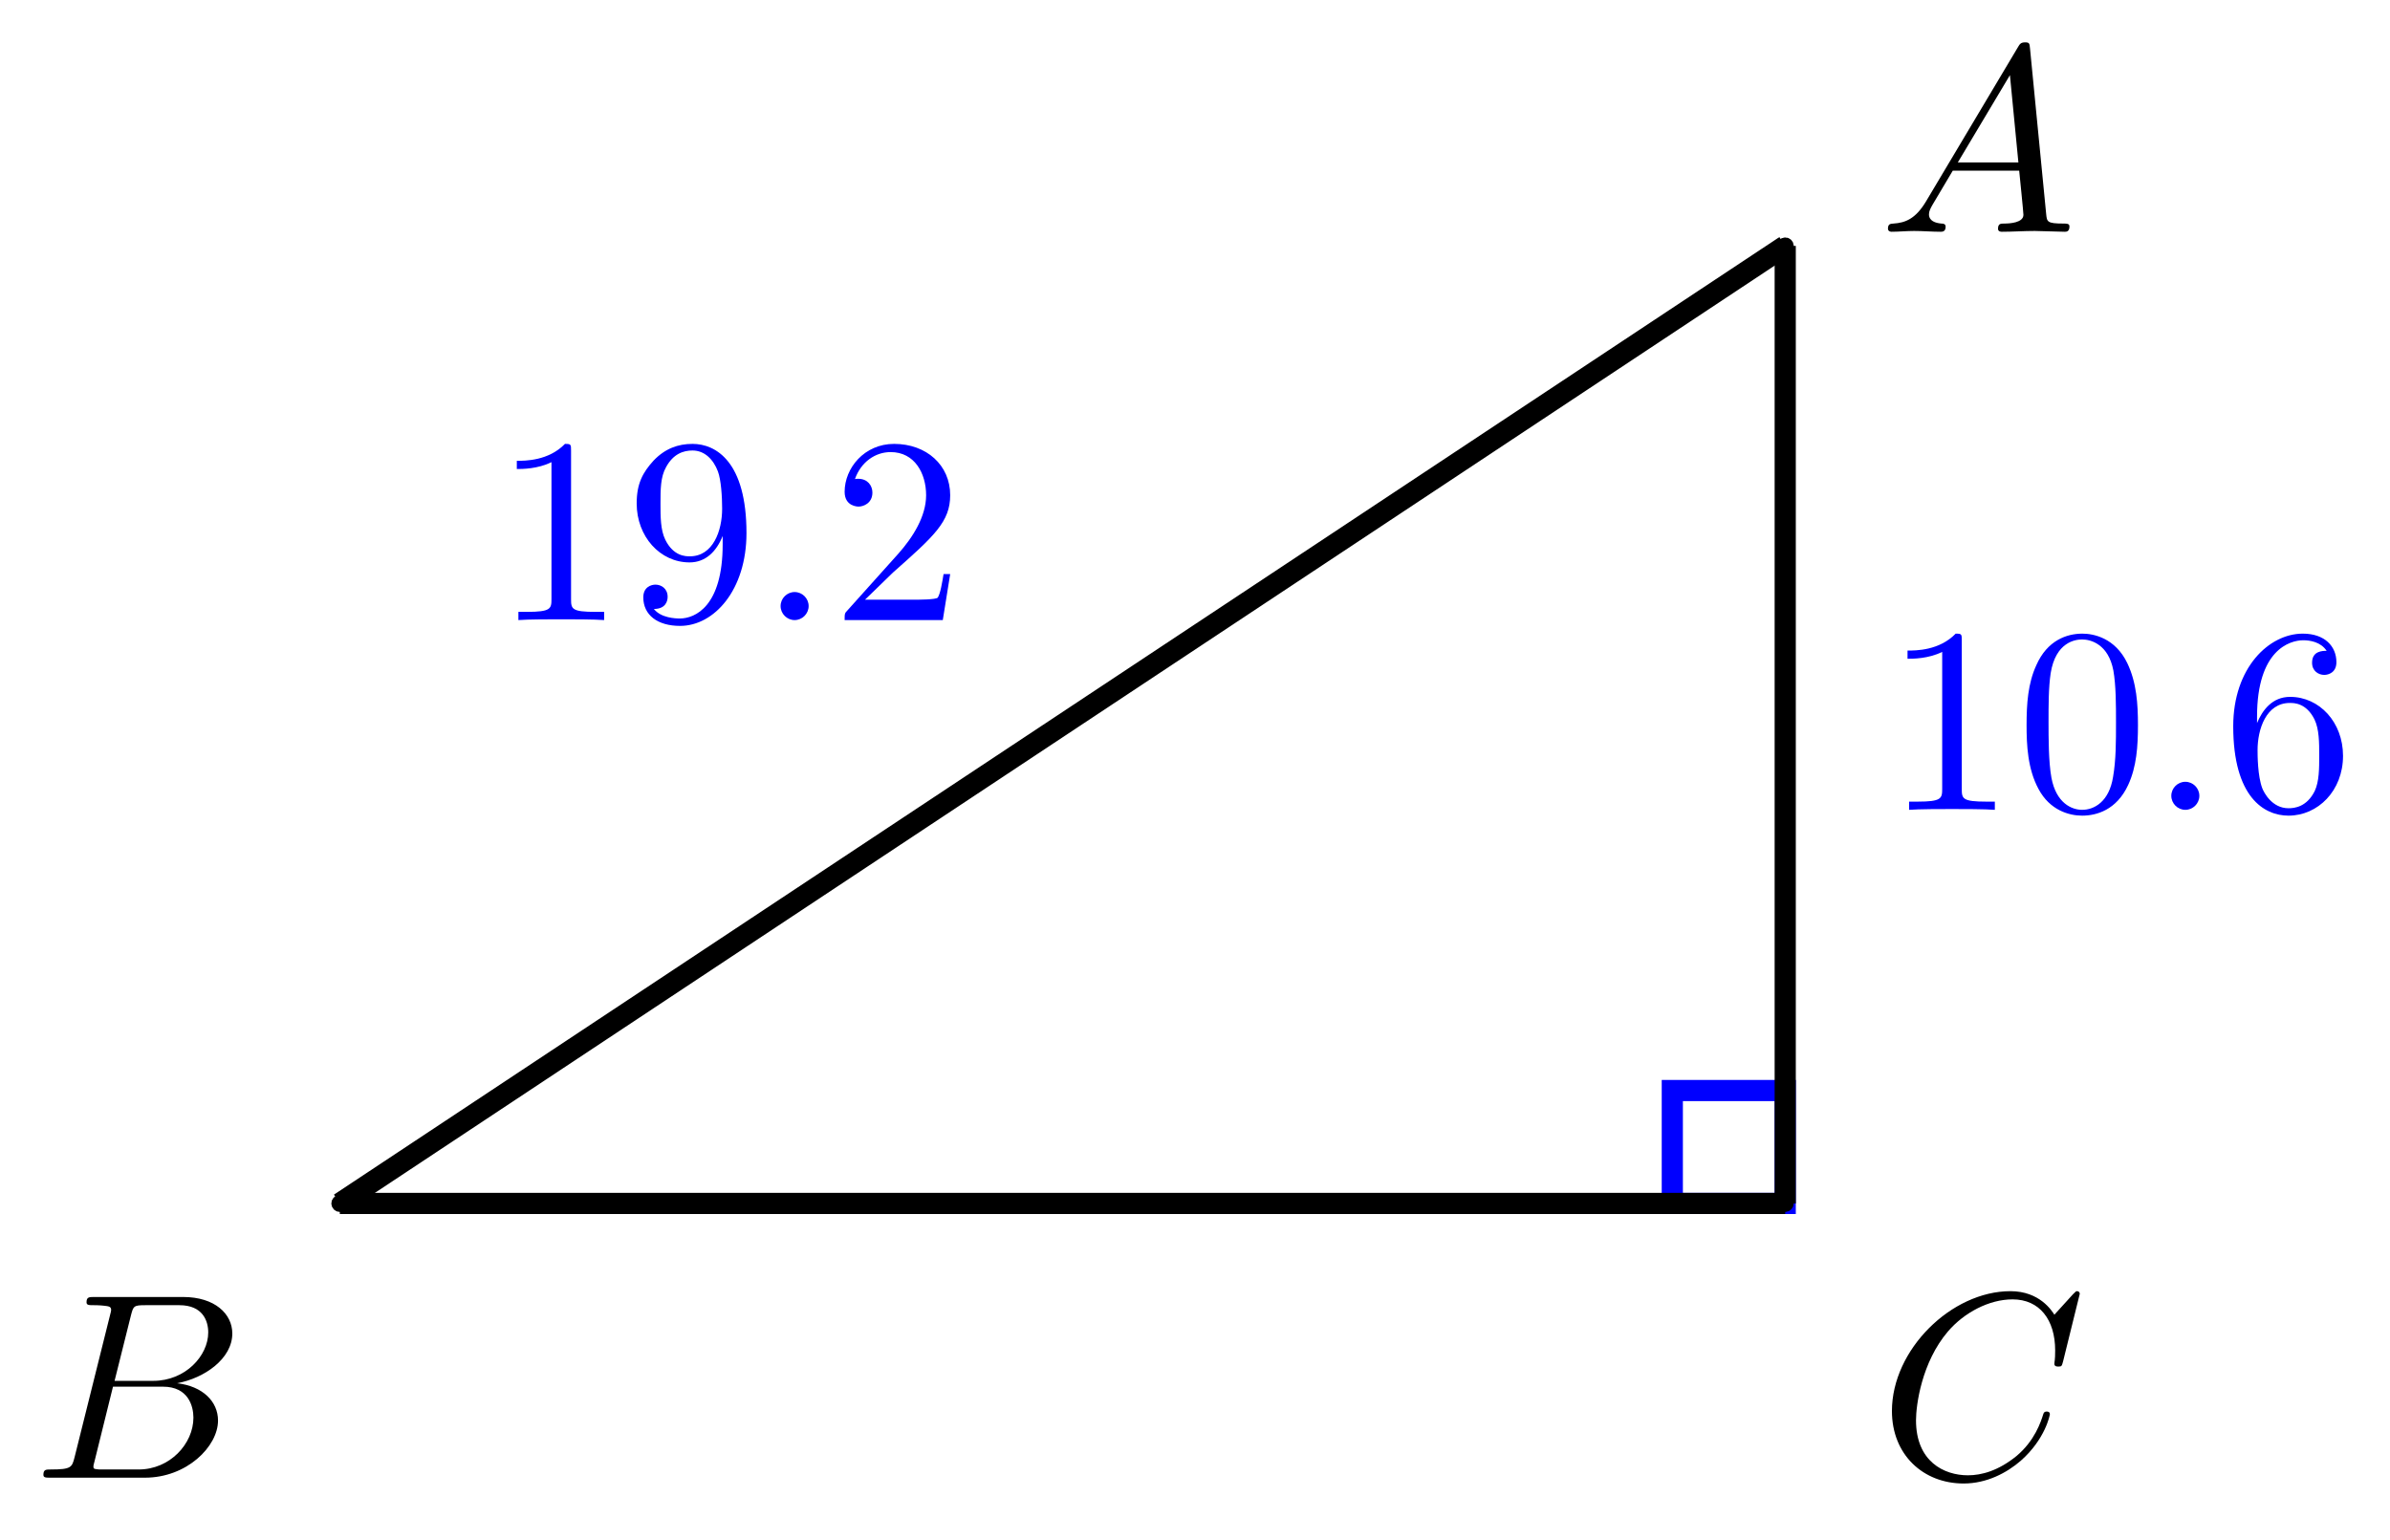 <svg xmlns="http://www.w3.org/2000/svg" xmlns:xlink="http://www.w3.org/1999/xlink" version="1.1" width="90" height="58" viewBox="0 0 90 58">
<defs>
<path id="font_1_82" d="M.419 0V.031H.387C.297 .031 .294 .042 .294 .079V.64C.294 .664 .294 .666 .271 .666 .209 .602 .121 .602 .089 .602V.571C.109 .571 .168 .571 .22 .597V.079C.22 .043 .217 .031 .127 .031H.095V0C.13 .003 .217 .003 .257 .003 .297 .003 .384 .003 .419 0Z"/>
<path id="font_1_78" d="M.457 .329C.457 .598 .342 .666 .253 .666 .198 .666 .149 .648 .106 .603 .065 .558 .042 .516 .042 .441 .042 .316 .13 .218 .242 .218 .303 .218 .344 .26 .367 .318V.286C.367 .052 .263 .006 .205 .006 .188 .006 .134 .008 .107 .042 .151 .042 .159 .071 .159 .088 .159 .119 .135 .134 .113 .134 .097 .134 .067 .125 .067 .086 .067 .019 .121-.022 .206-.022 .335-.022 .457 .114 .457 .329M.365 .421C.365 .338 .331 .241 .243 .241 .227 .241 .181 .241 .15 .304 .132 .341 .132 .391 .132 .44 .132 .494 .132 .541 .153 .578 .18 .628 .218 .641 .253 .641 .299 .641 .332 .607 .349 .562 .361 .53 .365 .467 .365 .421Z"/>
<path id="font_1_88" d="M.192 .053C.192 .082 .168 .106 .139 .106 .11 .106 .086 .082 .086 .053 .086 .024 .11 0 .139 0 .168 0 .192 .024 .192 .053Z"/>
<path id="font_1_107" d="M.449 .174H.424C.419 .144 .412 .1 .402 .085 .395 .077 .329 .077 .307 .077H.127L.233 .18C.389 .318 .449 .372 .449 .472 .449 .586 .359 .666 .237 .666 .124 .666 .05 .574 .05 .485 .05 .429 .1 .429 .103 .429 .12 .429 .155 .441 .155 .482 .155 .508 .137 .534 .102 .534 .094 .534 .092 .534 .089 .533 .112 .598 .166 .635 .224 .635 .315 .635 .358 .554 .358 .472 .358 .392 .308 .313 .253 .251L.061 .037C.05 .026 .05 .024 .05 0H.421L.449 .174Z"/>
<path id="font_1_121" d="M.46 .32C.46 .4 .455 .48 .42 .554 .374 .65 .292 .666 .25 .666 .19 .666 .117 .64 .076 .547 .044 .478 .039 .4 .039 .32 .039 .245 .043 .155 .084 .079 .127-.002 .2-.022 .249-.022 .303-.022 .379-.001 .423 .094 .455 .163 .46 .241 .46 .32M.377 .332C.377 .257 .377 .189 .366 .125 .351 .03 .294-0 .249-0 .21-0 .151 .025 .133 .121 .122 .181 .122 .273 .122 .332 .122 .396 .122 .462 .13 .516 .149 .635 .224 .644 .249 .644 .282 .644 .348 .626 .367 .527 .377 .471 .377 .395 .377 .332Z"/>
<path id="font_1_101" d="M.457 .204C.457 .331 .368 .427 .257 .427 .189 .427 .152 .376 .132 .328V.352C.132 .605 .256 .641 .307 .641 .331 .641 .373 .635 .395 .601 .38 .601 .34 .601 .34 .556 .34 .525 .364 .51 .386 .51 .402 .51 .432 .519 .432 .558 .432 .618 .388 .666 .305 .666 .177 .666 .042 .537 .042 .316 .042 .049 .158-.022 .251-.022 .362-.022 .457 .072 .457 .204M.367 .205C.367 .157 .367 .107 .35 .071 .32 .011 .274 .006 .251 .006 .188 .006 .158 .066 .152 .081 .134 .128 .134 .208 .134 .226 .134 .304 .166 .404 .256 .404 .272 .404 .318 .404 .349 .342 .367 .305 .367 .254 .367 .205Z"/>
<path id="font_2_2" d="M.16 .078C.15 .039 .148 .031 .069 .031 .052 .031 .042 .031 .042 .011 .042 0 .051 0 .069 0H.426C.584 0 .702 .118 .702 .216 .702 .288 .644 .346 .547 .357 .651 .376 .756 .45 .756 .545 .756 .619 .69 .683 .57 .683H.234C.215 .683 .205 .683 .205 .663 .205 .652 .214 .652 .233 .652 .235 .652 .254 .652 .271 .65 .289 .648 .298 .647 .298 .634 .298 .63 .297 .627 .294 .615L.16 .078M.311 .366 .373 .614C.382 .649 .384 .652 .427 .652H.556C.644 .652 .665 .593 .665 .549 .665 .461 .579 .366 .457 .366H.311M.266 .031C.252 .031 .25 .031 .244 .032 .234 .033 .231 .034 .231 .042 .231 .045 .231 .047 .236 .065L.305 .344H.494C.59 .344 .609 .27 .609 .227 .609 .128 .52 .031 .402 .031H.266Z"/>
<path id="font_2_1" d="M.179 .115C.139 .048 .1 .034 .056 .031 .044 .03 .035 .03 .035 .011 .035 .005 .04 0 .048 0 .075 0 .106 .003 .134 .003 .167 .003 .202 0 .234 0 .24 0 .253 0 .253 .019 .253 .03 .244 .031 .237 .031 .214 .033 .19 .041 .19 .066 .19 .078 .196 .089 .204 .103L.28 .231H.531C.533 .21 .547 .074 .547 .064 .547 .034 .495 .031 .475 .031 .461 .031 .451 .031 .451 .011 .451 0 .463 0 .465 0 .506 0 .549 .003 .59 .003 .615 .003 .678 0 .703 0 .709 0 .721 0 .721 .02 .721 .031 .711 .031 .698 .031 .636 .031 .636 .038 .633 .067L.572 .692C.57 .712 .57 .716 .553 .716 .537 .716 .533 .709 .527 .699L.179 .115M.299 .262 .496 .592 .528 .262H.299Z"/>
<path id="font_2_3" d="M.76 .695C.76 .698 .758 .705 .749 .705 .746 .705 .745 .704 .734 .693L.664 .616C.655 .63 .609 .705 .498 .705 .275 .705 .05 .484 .05 .252 .05 .087 .168-.022 .321-.022 .408-.022 .484 .018 .537 .064 .63 .146 .647 .237 .647 .24 .647 .25 .637 .25 .635 .25 .629 .25 .624 .248 .622 .24 .613 .211 .59 .14 .521 .082 .452 .026 .389 .009 .337 .009 .247 .009 .141 .061 .141 .217 .141 .274 .162 .436 .262 .553 .323 .624 .417 .674 .506 .674 .608 .674 .667 .597 .667 .481 .667 .441 .664 .44 .664 .43 .664 .42 .675 .42 .679 .42 .692 .42 .692 .422 .697 .44L.76 .695Z"/>
</defs>
<path transform="matrix(1,0,0,-1,67.226,45.321)" stroke-width=".797" stroke-linecap="butt" stroke-miterlimit="10" stroke-linejoin="miter" fill="none" stroke="#0000ff" d="M0 0V4.252H-4.252V0ZM-4.252 4.252"/>
<path transform="matrix(1,0,0,-1,67.226,45.321)" stroke-width=".797" stroke-linecap="butt" stroke-miterlimit="10" stroke-linejoin="miter" fill="none" stroke="#000000" d="M0 36.06-54.43 0"/>
<use data-text="1" xlink:href="#font_1_82" transform="matrix(9.963,0,0,-9.963,18.575,23.352)" fill="#0000ff"/>
<use data-text="9" xlink:href="#font_1_78" transform="matrix(9.963,0,0,-9.963,23.557,23.352)" fill="#0000ff"/>
<use data-text="." xlink:href="#font_1_88" transform="matrix(9.963,0,0,-9.963,28.538,23.352)" fill="#0000ff"/>
<use data-text="2" xlink:href="#font_1_107" transform="matrix(9.963,0,0,-9.963,31.308,23.352)" fill="#0000ff"/>
<path transform="matrix(1,0,0,-1,67.226,45.321)" stroke-width=".797" stroke-linecap="butt" stroke-miterlimit="10" stroke-linejoin="miter" fill="none" stroke="#000000" d="M0 0H-54.43"/>
<path transform="matrix(1,0,0,-1,67.226,45.321)" stroke-width=".797" stroke-linecap="butt" stroke-miterlimit="10" stroke-linejoin="miter" fill="none" stroke="#000000" d="M0 36.06V0"/>
<use data-text="1" xlink:href="#font_1_82" transform="matrix(9.963,0,0,-9.963,70.945,30.498)" fill="#0000ff"/>
<use data-text="0" xlink:href="#font_1_121" transform="matrix(9.963,0,0,-9.963,75.926,30.498)" fill="#0000ff"/>
<use data-text="." xlink:href="#font_1_88" transform="matrix(9.963,0,0,-9.963,80.908,30.498)" fill="#0000ff"/>
<use data-text="6" xlink:href="#font_1_101" transform="matrix(9.963,0,0,-9.963,83.678,30.498)" fill="#0000ff"/>
<path transform="matrix(1,0,0,-1,67.226,45.321)" d="M-54.31 0C-54.31 .066-54.364 .12-54.43 .12-54.496 .12-54.549 .066-54.549 0-54.549-.066-54.496-.12-54.43-.12-54.364-.12-54.31-.066-54.31 0ZM-54.43 0"/>
<path transform="matrix(1,0,0,-1,67.226,45.321)" stroke-width=".399" stroke-linecap="butt" stroke-miterlimit="10" stroke-linejoin="miter" fill="none" stroke="#000000" d="M-54.31 0C-54.31 .066-54.364 .12-54.43 .12-54.496 .12-54.549 .066-54.549 0-54.549-.066-54.496-.12-54.43-.12-54.364-.12-54.31-.066-54.31 0ZM-54.43 0"/>
<use data-text="B" xlink:href="#font_2_2" transform="matrix(9.963,0,0,-9.963,1.216,55.649)"/>
<path transform="matrix(1,0,0,-1,67.226,45.321)" d="M.12 36.06C.12 36.126 .066 36.179 0 36.179-.066 36.179-.12 36.126-.12 36.06-.12 35.993-.066 35.94 0 35.94 .066 35.94 .12 35.993 .12 36.06ZM0 36.06"/>
<path transform="matrix(1,0,0,-1,67.226,45.321)" stroke-width=".399" stroke-linecap="butt" stroke-miterlimit="10" stroke-linejoin="miter" fill="none" stroke="#000000" d="M.12 36.06C.12 36.126 .066 36.179 0 36.179-.066 36.179-.12 36.126-.12 36.06-.12 35.993-.066 35.94 0 35.94 .066 35.94 .12 35.993 .12 36.06ZM0 36.06"/>
<use data-text="A" xlink:href="#font_2_1" transform="matrix(9.963,0,0,-9.963,70.746,8.728)"/>
<path transform="matrix(1,0,0,-1,67.226,45.321)" d="M.12 0C.12 .066 .066 .12 0 .12-.066 .12-.12 .066-.12 0-.12-.066-.066-.12 0-.12 .066-.12 .12-.066 .12 0ZM0 0"/>
<path transform="matrix(1,0,0,-1,67.226,45.321)" stroke-width=".399" stroke-linecap="butt" stroke-miterlimit="10" stroke-linejoin="miter" fill="none" stroke="#000000" d="M.12 0C.12 .066 .066 .12 0 .12-.066 .12-.12 .066-.12 0-.12-.066-.066-.12 0-.12 .066-.12 .12-.066 .12 0ZM0 0"/>
<use data-text="C" xlink:href="#font_2_3" transform="matrix(9.963,0,0,-9.963,70.746,55.649)"/>
</svg>
